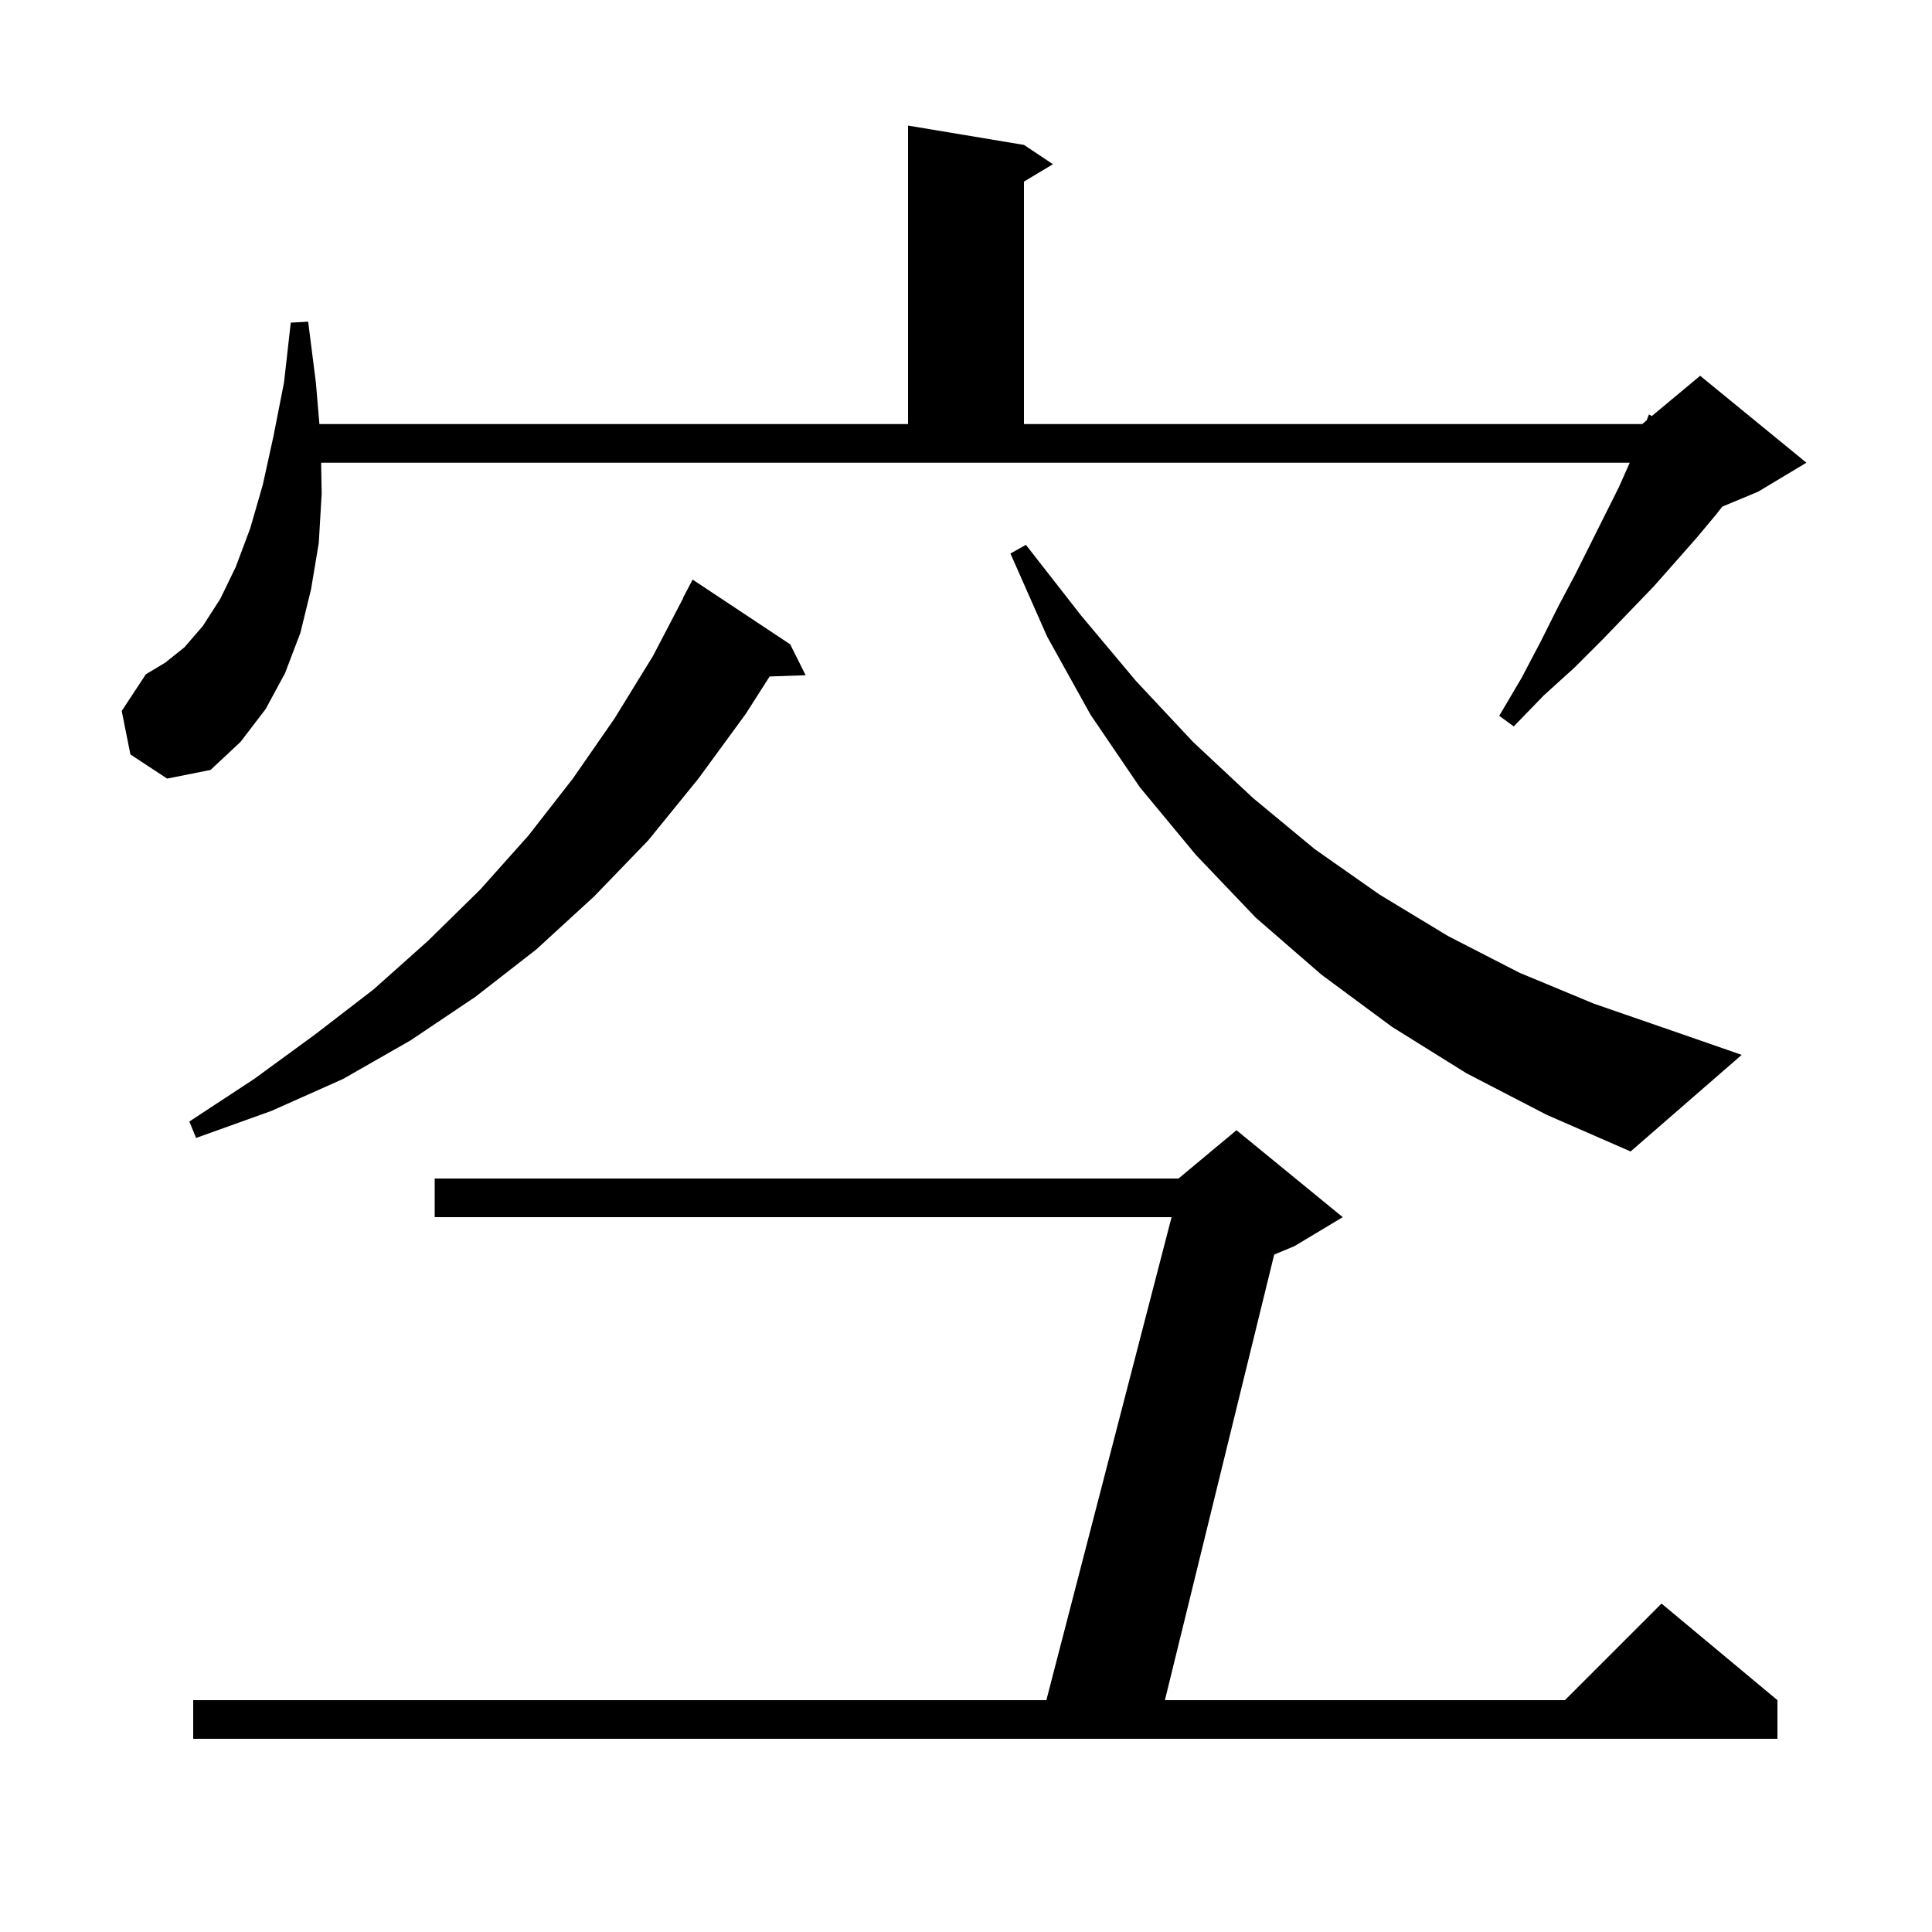 <svg xmlns="http://www.w3.org/2000/svg" xmlns:xlink="http://www.w3.org/1999/xlink" version="1.1" baseProfile="full" viewBox="0 0 200 200" width="200" height="200"><g fill="currentColor"><path d="M 139.0 126.0 L 134.0 129.0 L 131.905 129.873 L 120.591 176.0 L 162.0 176.0 L 172.0 166.0 L 184.0 176.0 L 184.0 180.0 L 20.0 180.0 L 20.0 176.0 L 108.319 176.0 L 121.281 126.0 L 45.0 126.0 L 45.0 122.0 L 122.0 122.0 L 128.0 117.0 Z M 151.8 111.1 L 144.1 106.3 L 136.8 100.9 L 130.0 95.0 L 123.8 88.5 L 118.0 81.5 L 112.9 74.0 L 108.4 65.9 L 104.6 57.3 L 106.2 56.4 L 111.9 63.7 L 117.6 70.5 L 123.5 76.8 L 129.7 82.6 L 136.1 87.9 L 142.8 92.6 L 149.9 96.9 L 157.3 100.7 L 165.0 103.9 L 173.1 106.7 L 180.3 109.2 L 168.8 119.2 L 160.1 115.4 Z M 81.8 66.7 L 83.4 69.9 L 79.673 70.029 L 77.2 73.9 L 72.3 80.6 L 67.1 87.0 L 61.5 92.8 L 55.5 98.3 L 49.2 103.2 L 42.5 107.7 L 35.5 111.7 L 28.1 115.0 L 20.3 117.8 L 19.6 116.1 L 26.3 111.7 L 32.6 107.1 L 38.7 102.4 L 44.3 97.4 L 49.7 92.1 L 54.7 86.5 L 59.3 80.6 L 63.6 74.4 L 67.6 67.9 L 70.725 61.911 L 70.7 61.9 L 71.7 60.0 Z M 13.5 78.1 L 12.6 73.6 L 15.1 69.8 L 17.1 68.6 L 19.1 67.0 L 21.0 64.8 L 22.8 62.0 L 24.4 58.7 L 25.9 54.7 L 27.2 50.2 L 28.3 45.2 L 29.4 39.6 L 30.1 33.4 L 31.9 33.3 L 32.7 39.6 L 33.064 43.9 L 94.0 43.9 L 94.0 13.0 L 106.0 15.0 L 109.0 17.0 L 106.0 18.8 L 106.0 43.9 L 170.0 43.9 L 170.458 43.518 L 170.7 42.9 L 170.999 43.068 L 176.0 38.9 L 187.0 47.9 L 182.0 50.9 L 178.29 52.446 L 177.7 53.2 L 175.7 55.6 L 173.5 58.1 L 171.2 60.7 L 168.6 63.4 L 165.9 66.2 L 163.0 69.1 L 159.8 72.0 L 156.7 75.2 L 155.2 74.1 L 157.5 70.2 L 159.5 66.4 L 161.3 62.8 L 163.1 59.4 L 167.6 50.4 L 168.711 47.9 L 33.243 47.9 L 33.3 51.1 L 33.0 56.2 L 32.2 61.0 L 31.1 65.5 L 29.5 69.7 L 27.5 73.4 L 24.9 76.8 L 21.8 79.7 L 17.3 80.6 Z "/></g></svg>